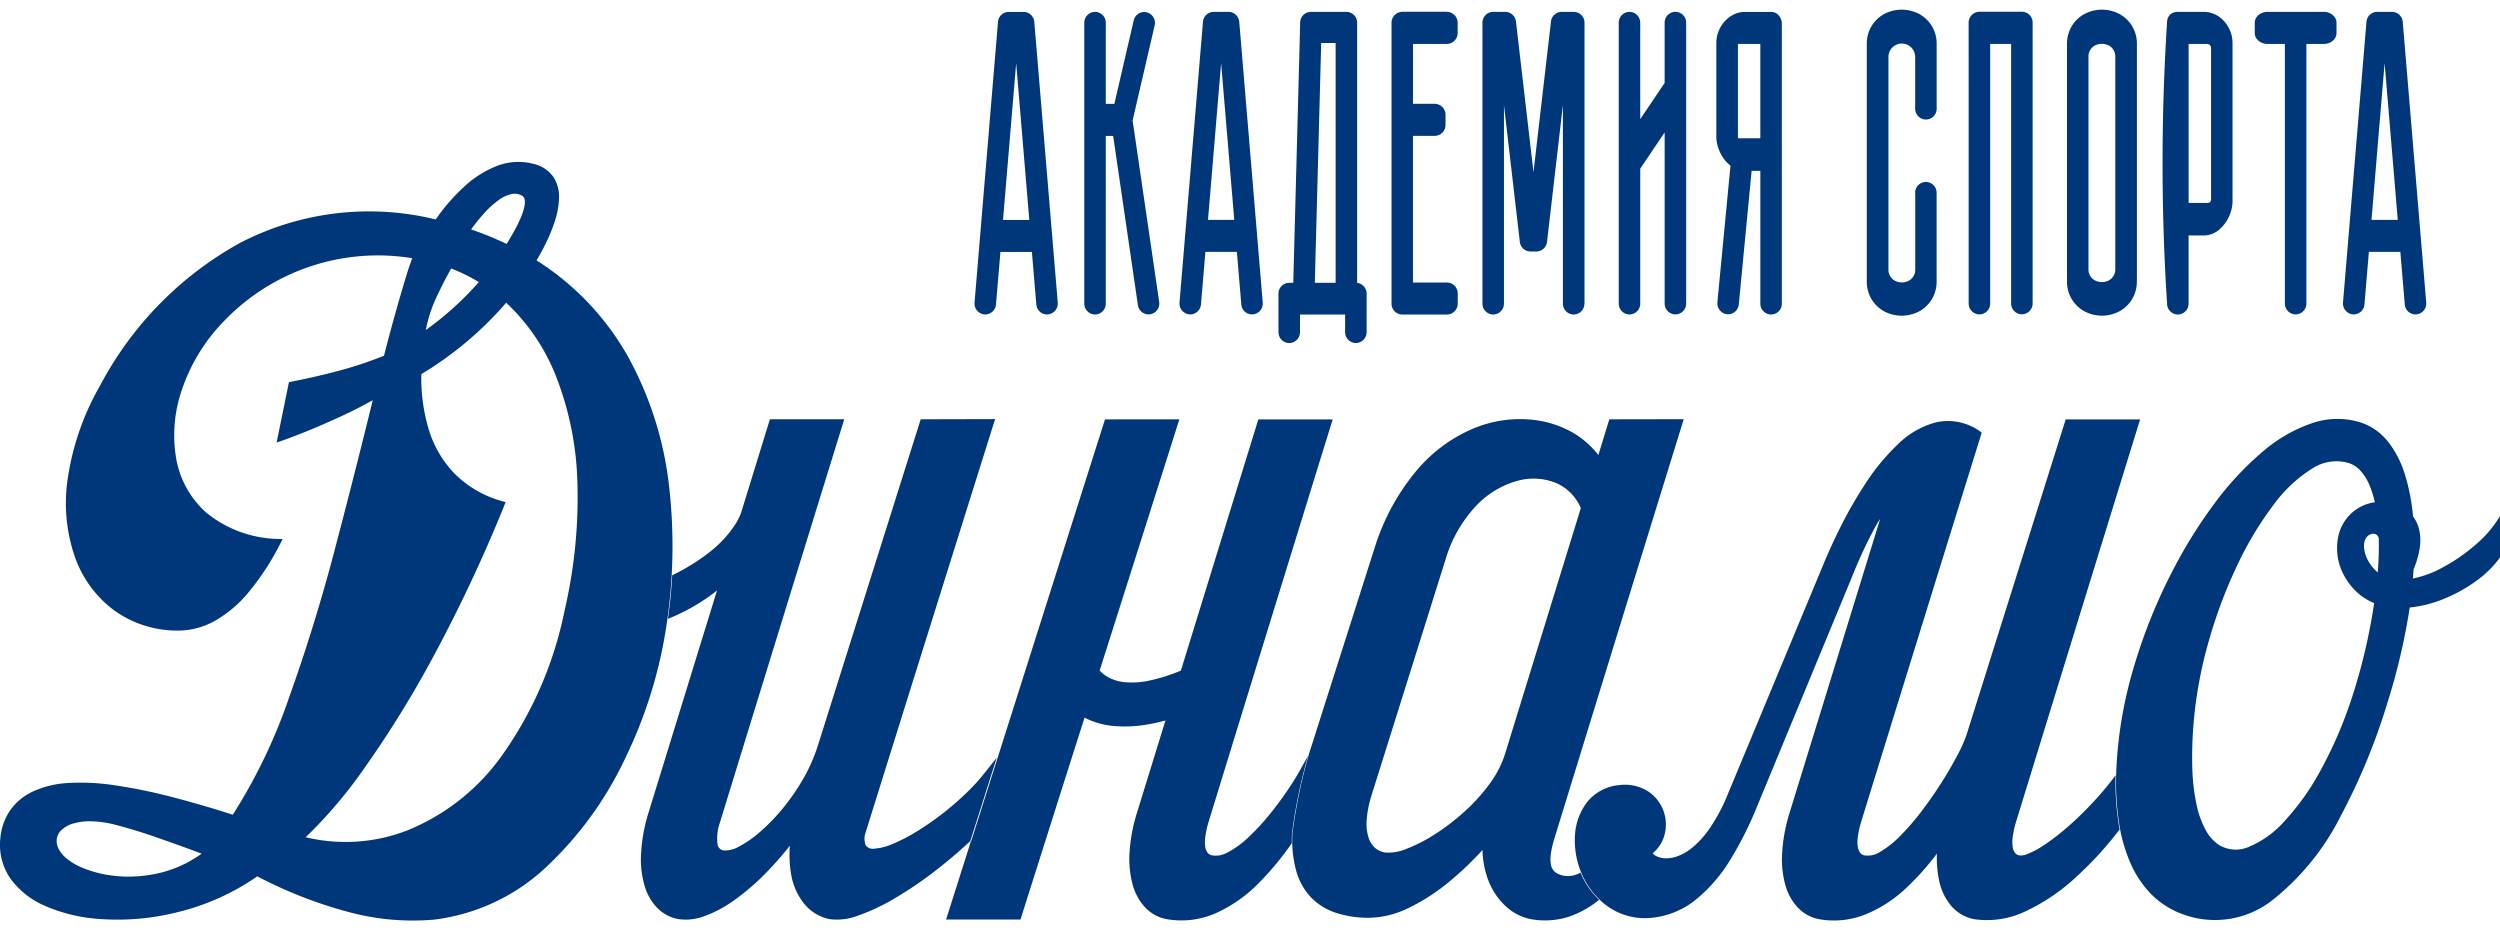 <svg width="129" height="48" fill="none" xmlns="http://www.w3.org/2000/svg"><path d="M59.82 15.66c0-.025-.003-.05-.005-.074l-1.372-9.37 1.139-4.91a.56.56 0 0 0-.543-.686.557.557 0 0 0-.538.43l-1 4.31h-.442V1.175a.56.56 0 0 0-.555-.561.56.56 0 0 0-.555.561v14.49a.56.56 0 0 0 .555.563.56.56 0 0 0 .555-.562V7.013h.38l1.278 8.737a.558.558 0 0 0 .548.474.56.56 0 0 0 .555-.564ZM85.896 4.278l-1.26 1.87V1.174a.56.56 0 0 0-.554-.562.56.56 0 0 0-.555.562v14.49a.56.56 0 0 0 .555.562.56.56 0 0 0 .555-.562V8.702l.014-.021 1.245-1.847v8.828a.56.56 0 0 0 .555.562.56.56 0 0 0 .555-.562V1.172A.56.56 0 0 0 86.45.61a.56.56 0 0 0-.555.562v3.106Zm-11.236 10.3h-1.746l-.005-.005V7.01h1.122a.562.562 0 0 0 .558-.566v-.52a.562.562 0 0 0-.558-.567H72.91V2.266h1.747a.562.562 0 0 0 .558-.567v-.52a.562.562 0 0 0-.558-.567l-.014-.007h-2.33l.045.007a.56.56 0 0 0-.555.564v14.49a.56.56 0 0 0 .555.565h2.304a.563.563 0 0 0 .557-.567v-.52a.562.562 0 0 0-.557-.566Z" fill="#00377B"/><path fill-rule="evenodd" clip-rule="evenodd" d="M53.246 13h-1.624l-.229 2.713a.56.56 0 0 1-.552.513.56.56 0 0 1-.555-.564v-.042l1.21-14.488a.558.558 0 0 1 .553-.517h.767a.56.56 0 0 1 .555.532l1.21 14.473v.042a.56.56 0 0 1-.554.564.556.556 0 0 1-.553-.513L53.246 13Zm-.135-1.653h-1.355l.678-8.088.677 8.088Z" fill="#00377B"/><path d="M116.996.612a.74.74 0 0 0-.307.069.63.63 0 0 0-.241.193.504.504 0 0 0-.103.305V1.7c0 .11.036.218.103.306a.662.662 0 0 0 .241.193.704.704 0 0 0 .307.068h.904v13.394a.56.56 0 0 0 .555.562.56.56 0 0 0 .555-.562V2.268h.903a.748.748 0 0 0 .308-.068.628.628 0 0 0 .24-.193.504.504 0 0 0 .103-.306V1.18a.504.504 0 0 0-.103-.305.667.667 0 0 0-.24-.193.711.711 0 0 0-.308-.069h-2.917Z" fill="#00377B"/><path fill-rule="evenodd" clip-rule="evenodd" d="M113.726.612c.406.005.788.188 1.053.5.266.301.415.687.42 1.09v8.185a1.916 1.916 0 0 1-.185.792 1.932 1.932 0 0 1-.502.669c-.221.19-.498.298-.786.302h-.795v3.517a.56.56 0 0 1-.555.562.56.56 0 0 1-.555-.555 112.616 112.616 0 0 1-.233-7.255c0-2.417.077-4.835.23-7.247a.72.72 0 0 1 .022-.174.506.506 0 0 1 .094-.193.442.442 0 0 1 .194-.146.641.641 0 0 1 .243-.047h1.355Zm-.793 9.858h.99v-.002h.005c.031 0 .06-.01.086-.024a.138.138 0 0 0 .053-.059.21.21 0 0 0 .024-.1V2.468a.212.212 0 0 0-.036-.115.184.184 0 0 0-.081-.063.235.235 0 0 0-.099-.022h-.942v8.202Z" fill="#00377B"/><path d="M104.884 1.17a.56.56 0 0 0-.555-.565l.003.002h-2.196a.547.547 0 0 0-.399.174.578.578 0 0 0-.156.398v.005c.002 2.652.002 5.304.002 7.956v6.522a.56.56 0 0 0 .555.562.56.56 0 0 0 .555-.562V2.268h1.081v13.39c0 .31.25.56.555.56a.56.56 0 0 0 .555-.56V1.168Z" fill="#00377B"/><path fill-rule="evenodd" clip-rule="evenodd" d="M91.379.612h-.003l-.002.003h-1.338c-.202 0-.401.046-.584.137a1.55 1.55 0 0 0-.464.356 1.73 1.73 0 0 0-.31.506 1.606 1.606 0 0 0-.115.59v4.85c.002.21.04.418.113.616.072.202.175.393.305.564.06.075.123.146.192.212.039.037.08.07.12.103l-.677 7.06v.043c0 .313.25.564.555.564a.557.557 0 0 0 .55-.5l.663-6.899h.45v6.85a.56.56 0 0 0 .554.562.56.56 0 0 0 .555-.562V1.223c0-.15-.05-.29-.141-.406a.543.543 0 0 0-.423-.205Zm-1.701 1.654h1.155v4.869h-1.148a.514.514 0 0 1-.007-.086V2.266Zm-19.649-1.09a.56.56 0 0 0-.555-.564H67.67a.652.652 0 0 0-.245.047.543.543 0 0 0-.303.32.54.54 0 0 0-.033.185l-.356 13.428h-.209a.56.56 0 0 0-.555.564v1.983a.56.56 0 0 0 .555.562.56.56 0 0 0 .555-.562v-.908h2.329v.908c0 .31.25.562.555.562a.56.56 0 0 0 .555-.562v-1.982a.562.562 0 0 0-.49-.562V1.176ZM68.174 2.22h.744v12.373h-1.074l.33-12.373Zm42.087 12.324v-.079h.003V2.244c0-.655-.365-1.253-.944-1.544a1.938 1.938 0 0 0-1.718 0c-.579.29-.945.89-.945 1.544v12.3c0 .654.366 1.252.945 1.543a1.93 1.93 0 0 0 1.715 0c.579-.29.944-.889.944-1.543Zm-1.112-.64a.642.642 0 0 1-.351.574.782.782 0 0 1-.682 0 .638.638 0 0 1-.351-.574V2.913a.64.64 0 0 1 .351-.574.791.791 0 0 1 .682 0c.216.107.351.33.351.574v10.99Z" fill="#00377B"/><path d="M99.375 9.389a.56.56 0 0 0-.555.561h.007v3.97a.642.642 0 0 1-.35.575.786.786 0 0 1-.683 0 .637.637 0 0 1-.35-.574V2.939a.694.694 0 0 1 .689-.693c.38 0 .687.31.69.693v2.667c0 .31.25.562.554.562a.56.56 0 0 0 .555-.562V2.244c0-.655-.365-1.253-.944-1.544a1.941 1.941 0 0 0-1.718 0c-.579.29-.944.89-.944 1.544v12.302c0 .655.365 1.253.944 1.543a1.94 1.94 0 0 0 1.716 0c.579-.29.944-.888.944-1.543V9.95a.56.56 0 0 0-.555-.561Zm-18.174 6.84a.56.56 0 0 0 .555-.562l.005-.003V1.176a.56.56 0 0 0-.555-.564h-.622a.559.559 0 0 0-.556.518l-.9 7.756-.904-7.776a.561.561 0 0 0-.553-.498h-.622a.56.56 0 0 0-.555.564v14.49a.56.56 0 0 0 .555.563.56.56 0 0 0 .555-.562V5.425l.817 7.036a.56.56 0 0 0 .555.517h.298a.56.56 0 0 0 .553-.498l.819-7.055v10.242a.56.56 0 0 0 .555.562Z" fill="#00377B"/><path fill-rule="evenodd" clip-rule="evenodd" d="M21.273 13.325c-.08.204-.151.409-.218.618-.067.207-.13.415-.192.622a98.183 98.183 0 0 0-1.048 3.79c-.781.313-1.579.58-2.39.792-.832.22-1.673.41-2.516.571l-.637 3.12a33.864 33.864 0 0 0 2.835-1.132c.726-.318 1.434-.67 2.127-1.055a462.604 462.604 0 0 1-1.932 7.604 91.91 91.91 0 0 1-2.396 7.768 28.346 28.346 0 0 1-2.893 6.017 55.986 55.986 0 0 0-3.202-.93 27.2 27.2 0 0 0-2.924-.594 11.443 11.443 0 0 0-2.425-.11 4.98 4.98 0 0 0-1.778.442c-.463.215-.865.55-1.163.97a2.986 2.986 0 0 0-.5 1.409 3.059 3.059 0 0 0 .531 2.127 4.298 4.298 0 0 0 1.798 1.401 8.37 8.37 0 0 0 2.626.652 12.722 12.722 0 0 0 4.246-.354 12.263 12.263 0 0 0 4.055-1.834 22.725 22.725 0 0 0 4.676 1.832 12.713 12.713 0 0 0 4.435.403 10.274 10.274 0 0 0 5.894-2.806 18.472 18.472 0 0 0 4.02-5.607 23.641 23.641 0 0 0 2.023-6.366 27.15 27.15 0 0 0 .201-7.577 18 18 0 0 0-2.13-6.713 13.971 13.971 0 0 0-4.71-4.948c.163-.273.315-.554.457-.84.19-.378.35-.771.483-1.174a4.21 4.21 0 0 0 .22-1.209v-.088c0-.352-.1-.696-.288-.991a1.727 1.727 0 0 0-1.03-.68 3.071 3.071 0 0 0-1.913.117c-.641.26-1.23.64-1.732 1.124a10.162 10.162 0 0 0-1.401 1.627 14.411 14.411 0 0 0-3.436-.415 14.47 14.47 0 0 0-6.655 1.623 17.982 17.982 0 0 0-7.22 7.353 13.631 13.631 0 0 0-1.678 4.823 8.505 8.505 0 0 0 .368 4.02 5.847 5.847 0 0 0 2.026 2.766 5.571 5.571 0 0 0 3.24 1.045h.051a3.87 3.87 0 0 0 1.853-.471 6.232 6.232 0 0 0 1.778-1.485 13.391 13.391 0 0 0 1.773-2.771h-.118a6.057 6.057 0 0 1-3.806-1.348 4.84 4.84 0 0 1-1.578-2.87 7.178 7.178 0 0 1 .341-3.582 9.307 9.307 0 0 1 2.112-3.416 11.007 11.007 0 0 1 7.955-3.416c.598 0 1.194.048 1.785.146Zm2.18 11.11a5.584 5.584 0 0 0 2.638 1.473v.003a78.5 78.5 0 0 1-3.619 7.76 55.157 55.157 0 0 1-3.62 5.893 24.178 24.178 0 0 1-3.078 3.638 8.816 8.816 0 0 0 5.228-.347 11.112 11.112 0 0 0 4.877-3.84 19.582 19.582 0 0 0 3.258-7.53 25.75 25.75 0 0 0 .656-6.634 16.2 16.2 0 0 0-1.1-5.428 10.42 10.42 0 0 0-2.573-3.802 18.164 18.164 0 0 1-4.378 3.684c-.003.079-.003.157-.003.235 0 .876.128 1.75.375 2.59a5.637 5.637 0 0 0 1.339 2.306Zm1.51-13.41a8.93 8.93 0 0 0-.65.81l-.003.005c.625.213 1.238.462 1.834.748a14.939 14.939 0 0 0 .437-.755c.1-.183.19-.371.274-.562.077-.173.14-.354.187-.54a1.093 1.093 0 0 0 .034-.42.277.277 0 0 0-.128-.204.734.734 0 0 0-.547-.093c-.248.056-.48.166-.683.32a4.854 4.854 0 0 0-.754.69Zm-.256 3.53a8.89 8.89 0 0 0-1.425-.7h-.002a22.703 22.703 0 0 0-.779 1.526 7.08 7.08 0 0 0-.529 1.648 16.054 16.054 0 0 0 2.735-2.473ZM8.152 43.235c.752.261 1.502.532 2.25.813h.002a6.11 6.11 0 0 1-2.62 1.087 6.715 6.715 0 0 1-2.37-.014 5.907 5.907 0 0 1-1.202-.36 3.235 3.235 0 0 1-.828-.508 1.585 1.585 0 0 1-.388-.512.858.858 0 0 1-.064-.47.793.793 0 0 1 .274-.469 1.437 1.437 0 0 1 .611-.318c.253-.07.512-.106.775-.106h.036c.42.005.838.058 1.247.161.768.198 1.528.43 2.277.696Zm55.671-30.237h-1.625l-.228 2.713a.56.56 0 0 1-.553.513.56.56 0 0 1-.555-.564v-.042L62.073 1.13a.558.558 0 0 1 .553-.518h.766a.56.56 0 0 1 .555.533l1.211 14.473v.042a.56.56 0 0 1-.555.564.556.556 0 0 1-.552-.513l-.228-2.713Zm-.135-1.653h-1.355l.677-8.088.678 8.088Zm60.17 1.653h-1.624l-.228 2.713a.56.56 0 0 1-.553.513.56.56 0 0 1-.555-.564v-.042l1.211-14.488a.558.558 0 0 1 .553-.518h.766a.56.56 0 0 1 .555.533l1.211 14.473v.042a.56.56 0 0 1-.555.564.556.556 0 0 1-.552-.513l-.229-2.713Zm-.134-1.653h-1.355l.677-8.088.678 8.088Z" fill="#00377B"/><path d="M34.465 31.934v.008l-.008-.005c.003 0 .005-.002.008-.003Z" fill="#00377B"/><path d="M34.685 29.684c-.04.754-.115 1.503-.22 2.25.077-.03.153-.064.23-.097.466-.197.915-.432 1.348-.698.331-.203.653-.427.956-.674l-3.53 11.45a8.558 8.558 0 0 0-.4 2.415c0 .452.06.901.18 1.336.122.447.352.857.672 1.19.303.305.692.505 1.112.573a2.695 2.695 0 0 0 1.312-.156 6.207 6.207 0 0 0 1.502-.794 11.75 11.75 0 0 0 1.612-1.372c.46-.464.894-.955 1.3-1.47a5.664 5.664 0 0 0 .08 1.563c.103.554.348 1.07.71 1.497.332.378.78.637 1.27.732a3.02 3.02 0 0 0 1.473-.19c.66-.235 1.297-.535 1.9-.899.742-.44 1.456-.925 2.136-1.458a25.27 25.27 0 0 0 1.74-1.484l1.364-4.3-.654.82c-.238.3-.495.588-.769.857a15.01 15.01 0 0 1-2.645 2.093 9.222 9.222 0 0 1-1.266.664 2.99 2.99 0 0 1-.983.259c-.026.007-.055.007-.082.007a.454.454 0 0 1-.362-.18.993.993 0 0 1-.046-.526l-.005.01a13042.1 13042.1 0 0 1 6.728-21.477l-3.84.01-5.315 16.866a8.725 8.725 0 0 1-.759 1.707c-.307.535-.66 1.043-1.052 1.517a9.899 9.899 0 0 1-1.163 1.199 5.58 5.58 0 0 1-1.09.76 1.43 1.43 0 0 1-.729.2h-.06a.376.376 0 0 1-.317-.333 2.556 2.556 0 0 1 .053-.874 11148.15 11148.15 0 0 1 6.487-21.042h-3.837l-1.483 4.813a3 3 0 0 1-.37.71 5.913 5.913 0 0 1-1.225 1.305 10.55 10.55 0 0 1-1.963 1.22Zm14.133 17.765 1.285-4.051h.012l6.903-21.758 3.837-.003c-1.369 4.322-2.738 8.642-4.112 12.961.125.139.27.253.431.343.252.137.529.222.812.254a4.149 4.149 0 0 0 1.245-.061 8.845 8.845 0 0 0 1.703-.532L64.93 21.64h3.837a12110.22 12110.22 0 0 0-6.389 20.72c-.084.261-.144.53-.182.803a1.782 1.782 0 0 0-.003.545.65.65 0 0 0 .123.298c.05.06.118.105.192.124a1.209 1.209 0 0 0 .831-.142 4.627 4.627 0 0 0 1.034-.742c.38-.352.737-.73 1.066-1.133.344-.417.668-.85.974-1.299.273-.398.528-.81.761-1.236l.01-.015a.683.683 0 0 0 .021-.04l.291-.526a26.823 26.823 0 0 0-.829 4.012 6.139 6.139 0 0 0-.012.364v.137a14.97 14.97 0 0 1-1.706 2.058 7.246 7.246 0 0 1-2.232 1.56 4.399 4.399 0 0 1-2.484.306 2.051 2.051 0 0 1-1.108-.574 2.772 2.772 0 0 1-.673-1.189 5.015 5.015 0 0 1-.168-1.678 8.558 8.558 0 0 1 .39-2.073l1.463-4.745c-.32.09-.644.162-.971.215a6.656 6.656 0 0 1-1.653.074 4.006 4.006 0 0 1-1.55-.435 4719.569 4719.569 0 0 0-3.306 10.42h-3.84Z" fill="#00377B"/><path fill-rule="evenodd" clip-rule="evenodd" d="m70.93 28.272-3.304 10.371-.005.002a26.96 26.96 0 0 0-.932 4.364 6.024 6.024 0 0 0 .188 1.9c.136.51.39.98.744 1.368.356.37.793.652 1.278.813.54.178 1.105.268 1.675.268h.08a4.824 4.824 0 0 0 2.04-.512 10.322 10.322 0 0 0 2.09-1.353 17.016 17.016 0 0 0 1.713-1.632c.01.533.11 1.058.297 1.556.198.525.515.994.926 1.367.365.335.814.557 1.3.648a4.023 4.023 0 0 0 1.92-.125 4.983 4.983 0 0 0 1.573-.877 4.027 4.027 0 0 1-.954-1.404 1.8 1.8 0 0 1-.327.135 1.283 1.283 0 0 1-.43.041 1.201 1.201 0 0 1-.44-.127.59.59 0 0 1-.209-.168.71.71 0 0 1-.127-.3 1.813 1.813 0 0 1-.005-.523c.036-.269.096-.535.18-.792v-.007c2.22-7.22 4.448-14.439 6.68-21.655l-3.84.007-.566 1.844a4.545 4.545 0 0 0-1.334-1.165 5.265 5.265 0 0 0-2.033-.652 6.22 6.22 0 0 0-3.07.442 7.772 7.772 0 0 0-2.915 2.142 11.554 11.554 0 0 0-2.193 4.024Zm-.409 14.034a5.42 5.42 0 0 1 .252-1.265l-.004.003 3.827-12.195a6.862 6.862 0 0 1 1.581-2.758 4.613 4.613 0 0 1 2.102-1.274 3.077 3.077 0 0 1 1.999.1 2.449 2.449 0 0 1 1.293 1.3l-3.919 12.712a5.331 5.331 0 0 1-.807 1.543c-.385.52-.822.999-1.302 1.429-.474.427-.98.815-1.519 1.157a7.794 7.794 0 0 1-1.453.742c-.3.13-.623.196-.95.196h-.038a.99.99 0 0 0-.077-.003 1.051 1.051 0 0 1-.545-.234 1.186 1.186 0 0 1-.346-.545 2.418 2.418 0 0 1-.103-.703c0-.068.004-.137.01-.205Z" fill="#00377B"/><path d="M81.261 43.376c0 .566.113 1.125.33 1.648v-.003c.216.533.54 1.011.953 1.404a3.325 3.325 0 0 0 2.619.94 4.297 4.297 0 0 0 2.364-.961 8.038 8.038 0 0 0 1.79-2.096c.524-.864.978-1.773 1.355-2.713l4.907-11.867c.314-.79.668-1.56 1.062-2.31.115-.223.24-.44.377-.648l-4.67 15.153a8.553 8.553 0 0 0-.402 2.415c0 .451.06.9.18 1.335.123.447.353.858.673 1.19.3.305.69.505 1.107.574a4.365 4.365 0 0 0 2.335-.247 6.74 6.74 0 0 0 2.118-1.368 13.642 13.642 0 0 0 1.585-1.775c-.004.078-.004.159-.004.24 0 .383.038.764.115 1.14.101.503.329.972.663 1.358.312.344.728.573 1.185.65a4.594 4.594 0 0 0 2.635-.422 10.169 10.169 0 0 0 2.626-1.791 18.48 18.48 0 0 0 2.206-2.42 14.129 14.129 0 0 1-.207-2.796c-.288.388-.595.762-.917 1.123-.322.361-.659.708-1.007 1.04a14.82 14.82 0 0 1-.992.872 10.4 10.4 0 0 1-.904.65 4.2 4.2 0 0 1-.735.378.77.77 0 0 1-.44.066.38.38 0 0 1-.19-.124.633.633 0 0 1-.122-.298 1.967 1.967 0 0 1 .002-.545c.039-.273.099-.542.183-.803 2.124-6.909 4.253-13.817 6.389-20.723h-3.84l-5.106 16.24a7.027 7.027 0 0 1-.451 1.03 20.9 20.9 0 0 1-1.82 2.867c-.34.459-.713.893-1.112 1.304-.317.337-.68.627-1.073.866a1.18 1.18 0 0 1-.851.184.384.384 0 0 1-.19-.125.629.629 0 0 1-.122-.298 1.757 1.757 0 0 1 .002-.544c.038-.274.099-.543.185-.804v-.01c2.061-6.676 4.13-13.352 6.204-20.026v-.005a2.857 2.857 0 0 0-2.33-.535 4.393 4.393 0 0 0-2.002 1.146 11.123 11.123 0 0 0-1.677 2.036c-.478.73-.913 1.492-1.303 2.276a29.587 29.587 0 0 0-.853 1.868l-4.94 11.878a9.259 9.259 0 0 1-.888 1.69 4.924 4.924 0 0 1-.916 1.037 2.6 2.6 0 0 1-.862.491 1.663 1.663 0 0 1-.488.08h-.036c-.147 0-.293-.028-.43-.082a.74.74 0 0 1-.257-.174c.302-.246.519-.583.617-.962a2.05 2.05 0 0 0-.867-2.247 2.244 2.244 0 0 0-1.451-.314 2.39 2.39 0 0 0-1.682.886 3.093 3.093 0 0 0-.625 1.763c-.005.073-.005.144-.005.218Z" fill="#00377B"/><path fill-rule="evenodd" clip-rule="evenodd" d="M109.187 40.374c0 .814.07 1.624.212 2.423l-.002-.005c.112.593.29 1.175.528 1.729a5.3 5.3 0 0 0 1.074 1.614 4.368 4.368 0 0 0 1.615 1.033 4.766 4.766 0 0 0 1.682.305 4.807 4.807 0 0 0 2.972-1.033 13.015 13.015 0 0 0 3.532-4.37 32.373 32.373 0 0 0 2.386-5.788 32.828 32.828 0 0 0 1.155-4.935 6.264 6.264 0 0 0 1.761-.445 7.817 7.817 0 0 0 1.673-.928A5.37 5.37 0 0 0 129 28.768V26.63a5.932 5.932 0 0 1-1.317 1.526 9.182 9.182 0 0 1-1.605 1.104 5.425 5.425 0 0 1-1.571.591 34.7 34.7 0 0 0 .034-.474 4.56 4.56 0 0 0 .322-1.135 2.512 2.512 0 0 0-.039-.93 1.795 1.795 0 0 0-.312-.665 10.291 10.291 0 0 0-.425-2.183 5.146 5.146 0 0 0-.875-1.685 2.984 2.984 0 0 0-1.377-.972 4.028 4.028 0 0 0-2.554.035 7.796 7.796 0 0 0-2.568 1.499 15.795 15.795 0 0 0-2.427 2.613 24.781 24.781 0 0 0-2.131 3.404 28.037 28.037 0 0 0-2.081 5.17 21.675 21.675 0 0 0-.882 5.472c-.005.124-.005.249-.005.373Zm13.422-12.795c.072.044.12.117.137.2h-.003c.005.122.005.242.005.364 0 .464-.019.928-.055 1.392a1.721 1.721 0 0 1-.211-.2 2.237 2.237 0 0 1-.337-.501 1.588 1.588 0 0 1-.163-.699c0-.146.045-.288.13-.407a.453.453 0 0 1 .343-.188c.053 0 .106.014.154.039Zm-.884 3.072c.235.197.502.356.785.47h-.004a29.639 29.639 0 0 1-1.106 4.748 21.996 21.996 0 0 1-1.636 3.841 12.922 12.922 0 0 1-1.886 2.664 5.072 5.072 0 0 1-1.855 1.331 1.678 1.678 0 0 1-1.514-.1 2.09 2.09 0 0 1-.68-.747 4.71 4.71 0 0 1-.487-1.338 10.503 10.503 0 0 1-.221-1.961c-.005-.164-.005-.325-.005-.486 0-.708.036-1.416.108-2.122a22.1 22.1 0 0 1 .774-3.959 24.847 24.847 0 0 1 1.424-3.782 17.63 17.63 0 0 1 1.851-3.104 7.265 7.265 0 0 1 2.03-1.924 2.273 2.273 0 0 1 1.929-.278c.224.083.425.222.584.402.19.218.344.467.452.735.117.284.209.577.274.875a2.304 2.304 0 0 0-.616.175 2.255 2.255 0 0 0-1.278 1.624 2.953 2.953 0 0 0 .356 2.07c.19.33.432.621.721.866Z" fill="#00377B"/></svg>